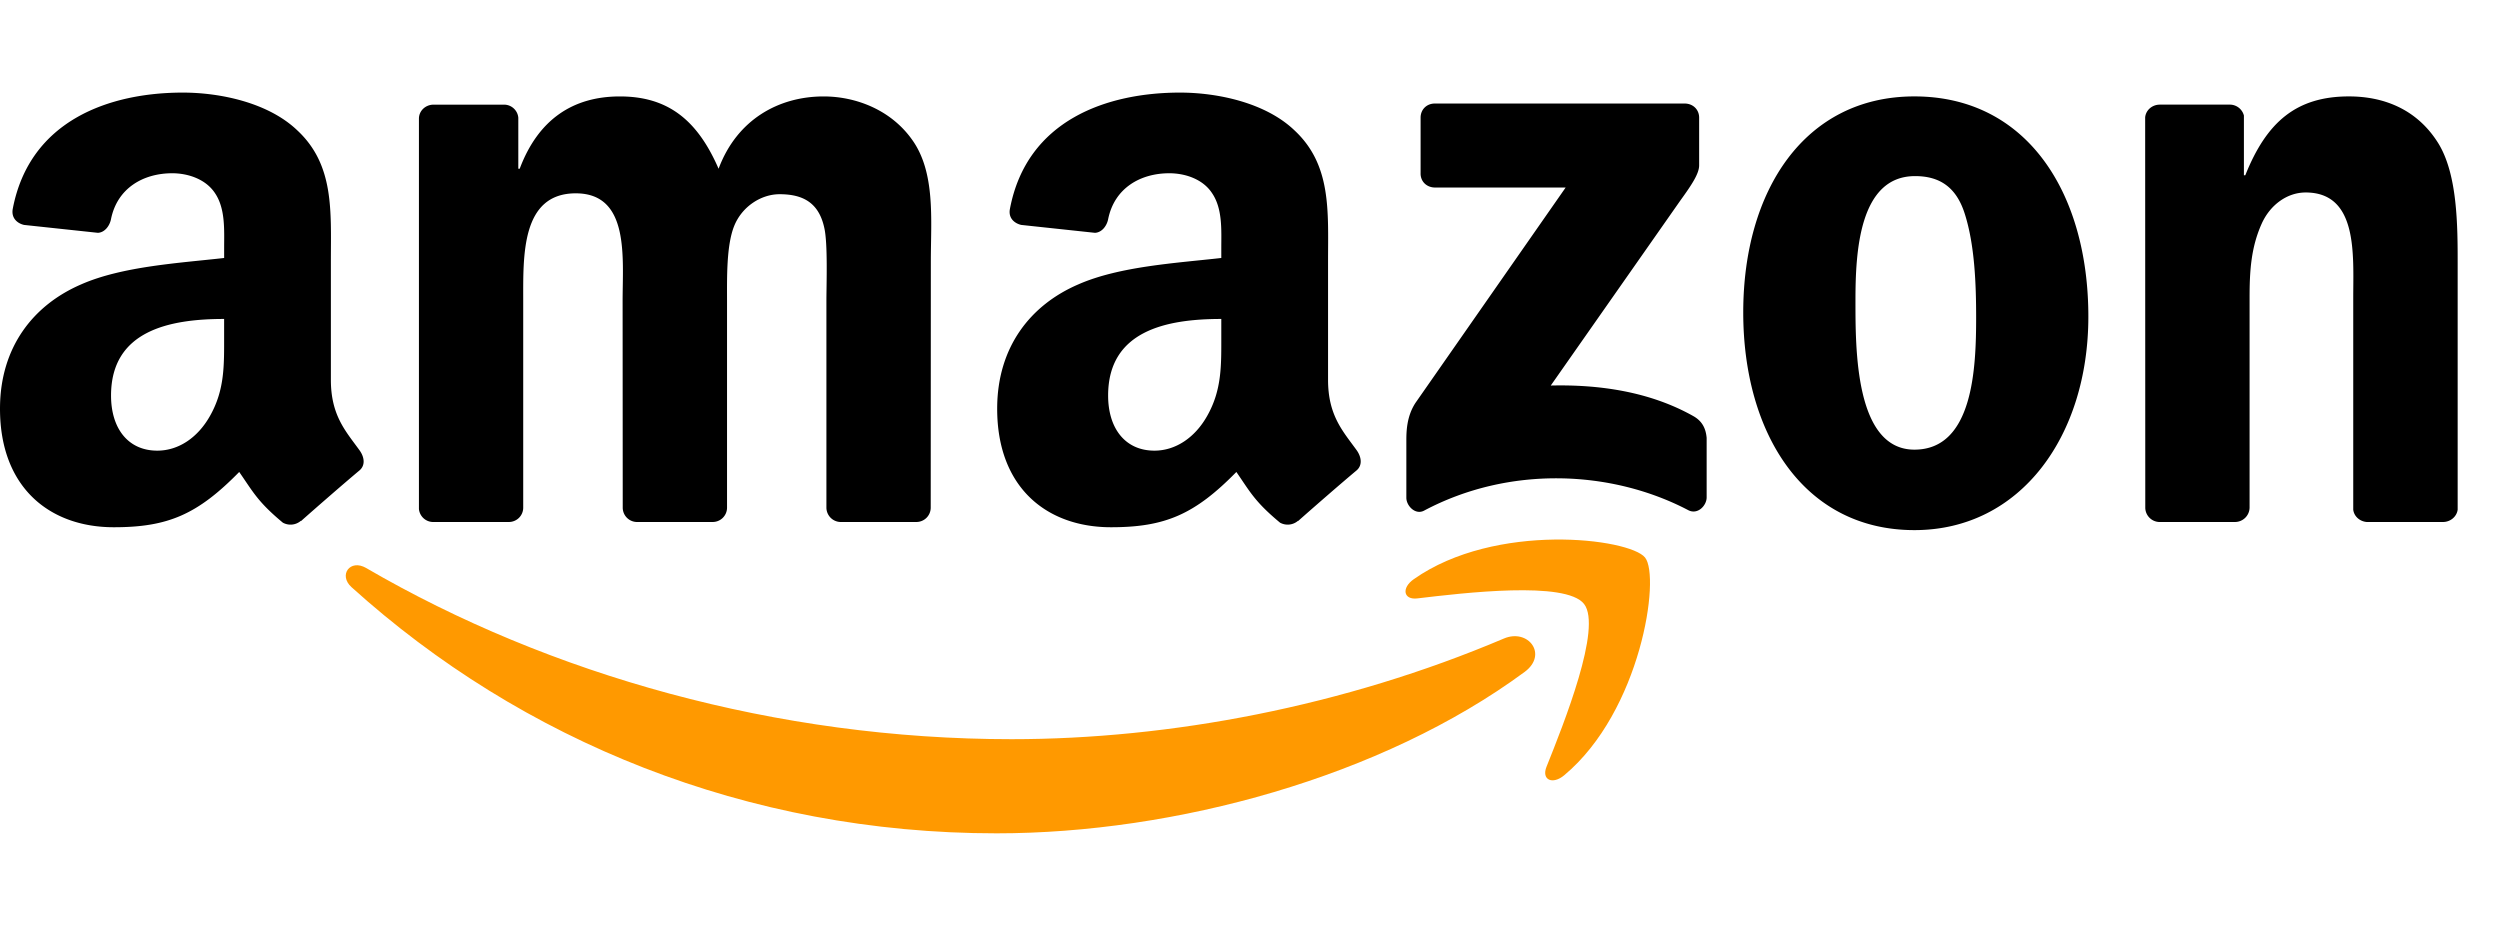 <?xml version="1.0" encoding="UTF-8"?>
<svg xmlns="http://www.w3.org/2000/svg" width="108" height="40" viewBox="0 0 108 40" fill="none">
  <path fill-rule="evenodd" clip-rule="evenodd" d="M65.866 29.026C59.696 33.574 50.753 36 43.054 36c-10.796 0-20.515-3.993-27.868-10.634-.578-.522-.06-1.234.633-.827 7.935 4.616 17.747 7.394 27.882 7.394 6.835 0 14.354-1.414 21.268-4.349 1.045-.444 1.918.684.897 1.442Z" fill="#F90"></path>
  <path fill-rule="evenodd" clip-rule="evenodd" d="M68.431 26.091c-.785-1.007-5.213-.476-7.2-.24-.605.074-.698-.453-.153-.832 3.527-2.482 9.313-1.766 9.988-.934.674.837-.176 6.637-3.49 9.405-.508.425-.993.199-.767-.365.744-1.858 2.413-6.022 1.622-7.034Z" fill="#F90"></path>
  <path fill-rule="evenodd" clip-rule="evenodd" d="M61.37 7.495V5.083c0-.365.276-.61.61-.61h10.8c.346 0 .623.25.623.61v2.066c-.004.346-.295.8-.813 1.515l-5.597 7.991c2.08-.05 4.275.259 6.161 1.322.425.24.54.591.573.938v2.574c0 .351-.388.763-.795.55-3.323-1.742-7.736-1.932-11.41.019-.375.203-.768-.204-.768-.555v-2.445c0-.392.005-1.063.398-1.659l6.484-9.298h-5.643c-.347 0-.624-.245-.624-.606ZM21.97 22.55h-3.285a.62.62 0 0 1-.587-.56V5.126c0-.337.282-.605.633-.605h3.064a.619.619 0 0 1 .596.563V7.29h.06c.8-2.13 2.302-3.124 4.326-3.124 2.056 0 3.341.993 4.266 3.124.794-2.13 2.602-3.124 4.538-3.124 1.377 0 2.884.568 3.803 1.844 1.04 1.419.828 3.48.828 5.287l-.005 10.643a.62.62 0 0 1-.633.61h-3.281a.625.625 0 0 1-.592-.61v-8.938c0-.711.065-2.486-.092-3.16-.245-1.133-.98-1.452-1.932-1.452-.795 0-1.627.531-1.964 1.382-.338.85-.305 2.274-.305 3.23v8.938a.62.62 0 0 1-.634.61h-3.28a.621.621 0 0 1-.592-.61l-.005-8.938c0-1.88.31-4.65-2.024-4.65-2.362 0-2.27 2.7-2.27 4.65v8.938a.62.62 0 0 1-.633.61M82.703 4.165c4.875 0 7.514 4.187 7.514 9.511 0 5.144-2.916 9.225-7.514 9.225-4.788 0-7.395-4.187-7.395-9.405 0-5.25 2.639-9.331 7.395-9.331Zm.027 3.443c-2.421 0-2.574 3.3-2.574 5.356 0 2.062-.032 6.461 2.547 6.461 2.546 0 2.666-3.549 2.666-5.712 0-1.423-.06-3.124-.49-4.473-.37-1.174-1.104-1.632-2.149-1.632ZM96.54 22.55h-3.272a.625.625 0 0 1-.592-.61l-.005-16.87c.028-.309.3-.55.633-.55h3.046a.629.629 0 0 1 .587.472v2.58h.06c.92-2.307 2.21-3.407 4.478-3.407 1.475 0 2.912.532 3.836 1.987.86 1.35.86 3.619.86 5.25v10.616c-.037.296-.31.532-.633.532h-3.295c-.301-.024-.55-.245-.583-.532v-9.16c0-1.844.213-4.543-2.056-4.543-.8 0-1.535.536-1.9 1.35-.462 1.03-.522 2.056-.522 3.193v9.082a.632.632 0 0 1-.642.61m-43.78-8.06c0 1.281.032 2.349-.615 3.486-.522.924-1.354 1.492-2.274 1.492-1.261 0-2-.96-2-2.38 0-2.8 2.509-3.309 4.889-3.309v.712Zm3.313 8.01a.686.686 0 0 1-.776.079c-1.09-.906-1.29-1.327-1.886-2.19-1.802 1.838-3.082 2.388-5.416 2.388-2.768 0-4.917-1.705-4.917-5.12 0-2.667 1.442-4.483 3.503-5.37 1.784-.786 4.275-.925 6.179-1.142v-.425c0-.781.06-1.706-.402-2.38-.398-.606-1.165-.855-1.844-.855-1.253 0-2.367.642-2.64 1.973-.055.296-.272.587-.572.6l-3.184-.341c-.269-.06-.569-.277-.49-.689C44.358 5.165 47.852 4 50.976 4c1.599 0 3.688.425 4.95 1.636 1.599 1.493 1.446 3.485 1.446 5.652v5.12c0 1.54.638 2.215 1.239 3.046.208.296.254.652-.014.874-.67.56-1.863 1.599-2.519 2.181l-.005-.009M9.682 14.49c0 1.281.032 2.349-.615 3.486-.522.924-1.349 1.492-2.273 1.492-1.262 0-1.997-.96-1.997-2.38 0-2.8 2.51-3.309 4.885-3.309v.712Zm3.314 8.01a.686.686 0 0 1-.777.079c-1.09-.906-1.284-1.327-1.885-2.19-1.803 1.838-3.078 2.388-5.417 2.388-2.763 0-4.917-1.705-4.917-5.12 0-2.667 1.447-4.483 3.503-5.37 1.784-.786 4.275-.925 6.18-1.142v-.425c0-.781.06-1.706-.398-2.38-.402-.606-1.17-.855-1.844-.855-1.253 0-2.371.642-2.644 1.973-.055.296-.273.587-.568.6l-3.19-.341C.773 9.657.477 9.44.55 9.028 1.285 5.165 4.774 4 7.898 4c1.6 0 3.688.425 4.95 1.636 1.599 1.493 1.446 3.485 1.446 5.652v5.12c0 1.54.638 2.215 1.239 3.046.213.296.259.652-.01.874-.67.56-1.862 1.599-2.518 2.181l-.01-.009" fill="#000"></path>
</svg>

